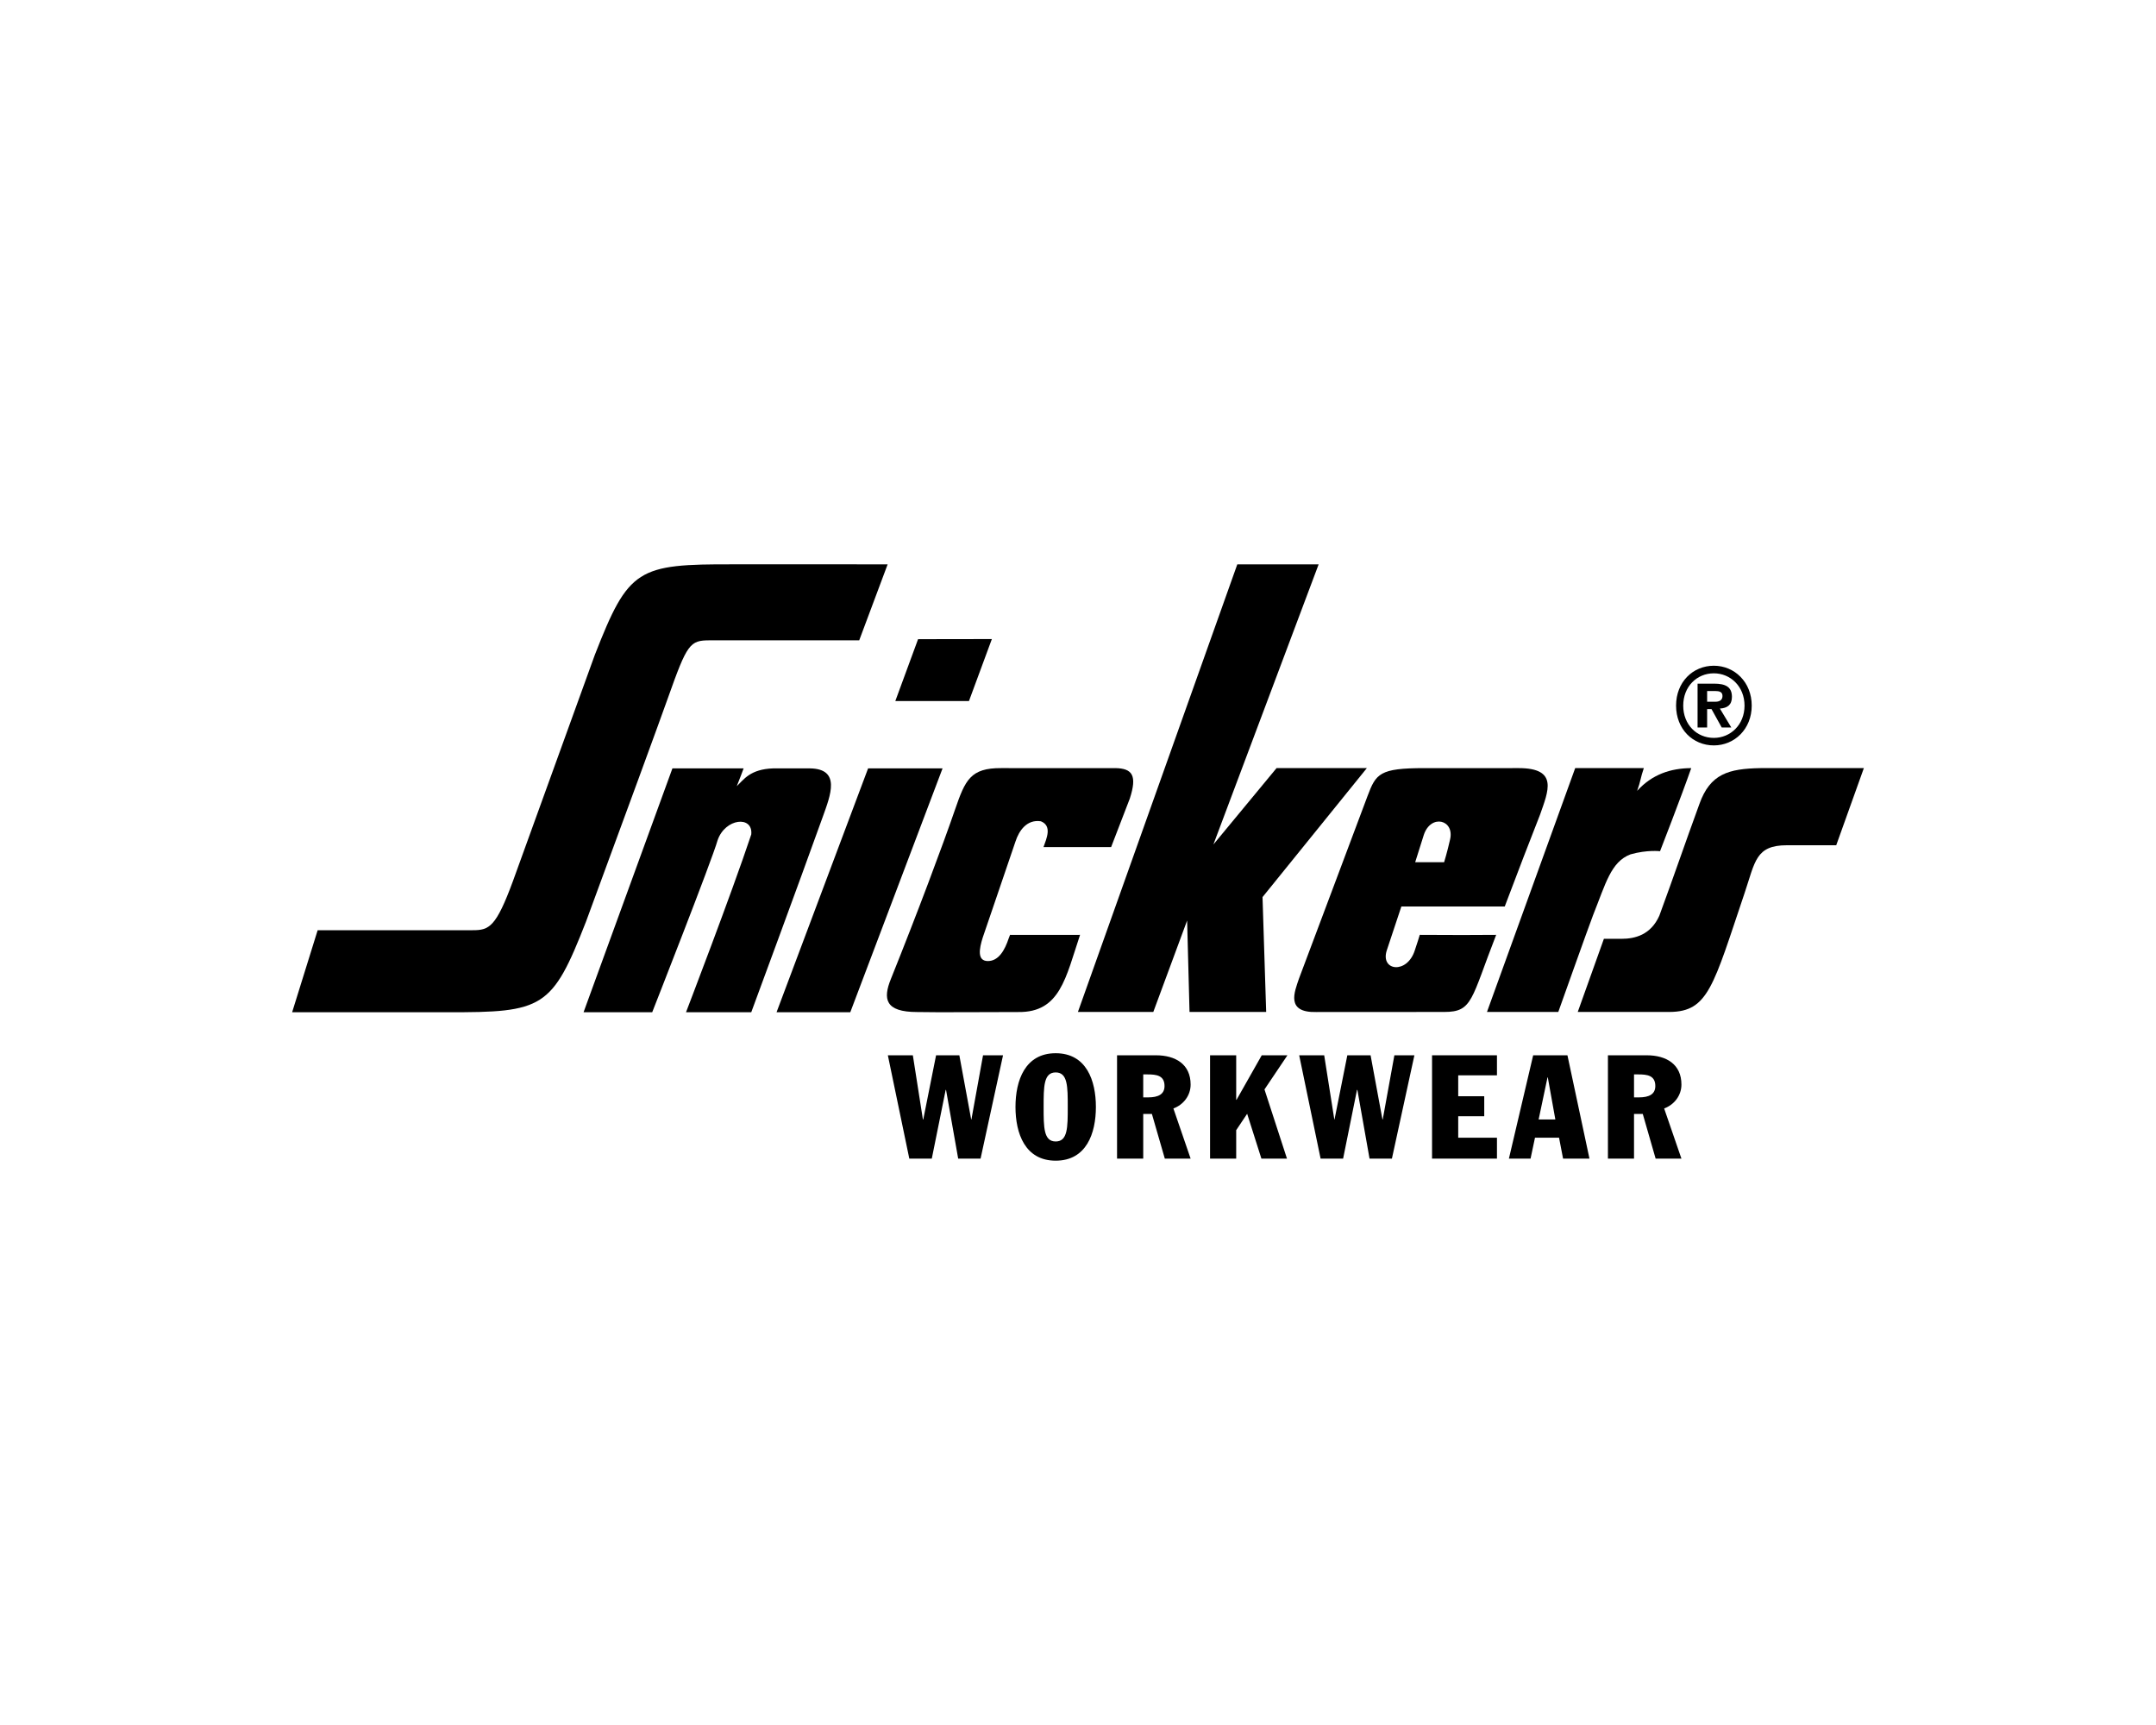 <?xml version="1.0" encoding="utf-8"?>
<!-- Generator: Adobe Illustrator 16.0.0, SVG Export Plug-In . SVG Version: 6.00 Build 0)  -->
<!DOCTYPE svg PUBLIC "-//W3C//DTD SVG 1.1//EN" "http://www.w3.org/Graphics/SVG/1.1/DTD/svg11.dtd">
<svg version="1.1" id="Calque_1" xmlns="http://www.w3.org/2000/svg" xmlns:xlink="http://www.w3.org/1999/xlink" x="0px" y="0px"
	 width="500px" height="400px" viewBox="0 0 500 400" enable-background="new 0 0 500 400" xml:space="preserve">
<g>
	<polygon points="205.902,244.704 211.7,244.704 214.032,259.585 214.116,259.585 217.087,244.704 222.483,244.704 225.23,259.585 
		225.281,259.585 227.977,244.704 232.615,244.704 227.405,268.666 222.213,268.666 219.398,252.736 219.311,252.736 
		216.093,268.666 210.879,268.666 	"/>
	<path d="M242.028,256.681c0-4.711,0-8.002,2.797-8.002c2.798,0,2.798,3.291,2.798,8.002c0,4.729,0,8.008-2.798,8.008
		C242.028,264.688,242.028,261.409,242.028,256.681 M235.502,256.681c0,6.124,2.205,12.46,9.323,12.46
		c7.132,0,9.324-6.336,9.324-12.46c0-6.115-2.192-12.455-9.324-12.455C237.707,244.226,235.502,250.565,235.502,256.681"/>
	<path d="M265.128,249.139h0.998c2.02,0,3.941,0.212,3.941,2.692c0,1.926-1.482,2.633-3.763,2.633h-1.177V249.139z M259.055,268.666
		h6.073v-10.364h2.01l2.996,10.364h5.985l-3.995-11.63c2.361-0.876,3.995-3.018,3.995-5.543c0-4.712-3.501-6.789-8.042-6.789h-9.022
		V268.666"/>
	<polygon points="280.626,244.704 286.688,244.704 286.688,255.03 286.763,255.03 292.611,244.704 298.57,244.704 293.246,252.622 
		298.465,268.666 292.532,268.666 289.238,258.298 289.21,258.298 286.688,262.068 286.688,268.666 280.626,268.666 	"/>
	<polygon points="301.296,244.704 307.095,244.704 309.443,259.585 309.489,259.585 312.46,244.704 317.854,244.704 
		320.604,259.585 320.671,259.585 323.372,244.704 328.014,244.704 322.8,268.666 317.611,268.666 314.793,252.736 314.699,252.736 
		311.482,268.666 306.261,268.666 	"/>
	<polygon points="332.107,244.704 347.161,244.704 347.161,249.351 338.176,249.351 338.176,254.201 344.212,254.201 
		344.212,258.84 338.176,258.84 338.176,263.817 347.161,263.817 347.161,268.666 332.107,268.666 	"/>
	<path d="M358.884,249.828h0.067l1.749,9.752h-3.873L358.884,249.828z M349.933,268.666h5.02l1.028-4.849h5.578l0.935,4.849h6.121
		l-5.109-23.962h-7.947L349.933,268.666z"/>
	<path d="M378.948,249.139h0.995c2.023,0,3.944,0.212,3.944,2.692c0,1.926-1.478,2.633-3.771,2.633h-1.168V249.139z
		 M372.897,268.666h6.051v-10.364h2.028l2.983,10.364h5.984l-4.008-11.63c2.353-0.876,4.008-3.018,4.008-5.543
		c0-4.712-3.509-6.789-8.05-6.789h-8.997V268.666"/>
	<path d="M397.461,156.131c3.871,0,7.114,3.069,7.114,7.496c0,4.418-3.243,7.477-7.114,7.477c-3.953,0-7.102-3.059-7.102-7.477
		C390.359,159.2,393.508,156.131,397.461,156.131 M397.461,154.372c-4.871,0-8.761,3.783-8.761,9.247c0,5.45,3.89,9.229,8.761,9.229
		c4.782,0,8.782-3.779,8.782-9.229C406.243,158.155,402.243,154.372,397.461,154.372"/>
	<path d="M395.903,168.689h-2.218v-10.16h3.822c2.661,0,4.147,0.739,4.147,3.06c0,1.878-1.076,2.609-2.793,2.715l2.645,4.386h-2.223
		l-2.369-4.268h-1.012V168.689 M395.903,162.722h1.899c1.21,0,1.66-0.574,1.66-1.341c0-0.938-0.707-1.147-1.748-1.147h-1.812
		V162.722"/>
	<path d="M205.854,130.861l-6.593,17.622h-34.671c-4.604,0-5.227,0.783-9.661,13.283c-1.791,5.05-10.142,27.867-19.041,51.981
		c-7.838,20.053-9.879,21.048-32.22,20.972H67.75l5.92-19.019h35.982c3.796,0,5.376-0.717,9.312-11.406
		c1.097-2.997,18.99-52.459,18.99-52.459c7.838-20.054,9.877-21.05,32.224-20.975H205.854z"/>
	<path d="M172.455,178.174c0,0-0.894,2.425-1.588,4.131c1.622-1.534,3.107-3.967,8.486-4.131c2.285,0.014,4.761,0,8.427,0
		c7.321,0.075,4.812,6.263,3.037,11.215c-5.331,14.873-16.589,45.327-16.589,45.327h-15.131c0,0,10.521-27.369,15.131-41.227
		c0.448-4.422-6.058-3.782-7.813,1.367c-1.228,4.44-15.156,39.859-15.156,39.859h-15.921l20.606-56.542H172.455"/>
	<polygon points="230.025,148.187 224.714,162.559 207.633,162.559 212.911,148.213 	"/>
	<polygon points="218.59,178.174 197.192,234.716 180.094,234.716 201.322,178.174 	"/>
	<path d="M425.842,196h-11.443c-7.246,0-7.356,3.792-9.781,10.998c-7.301,21.637-8.413,27.599-17.42,27.658h-21.301l6.064-16.959
		h4.085c3.123,0,6.78-0.901,8.773-5.361c3.571-9.714,5.729-16.142,9.289-25.894c2.493-7.007,6.75-8.197,14.195-8.329h23.946
		L425.842,196z"/>
	<polygon points="305.808,130.861 281.4,195.825 296.048,178.112 316.989,178.112 292.794,208.023 293.64,234.656 275.865,234.656 
		275.306,213.457 267.464,234.656 249.98,234.656 286.944,130.861 	"/>
	<path d="M258.589,178.112c4.085,0.044,5.142,1.749,3.428,7.056l-4.338,11.264c-5.65,0-9.781-0.018-15.681,0
		c0.711-2.008,2.057-4.913-0.604-5.989c-3.241-0.496-5.079,2.157-5.904,4.721c-2.95,8.76-7.212,21.084-7.571,22.205
		c-0.867,2.722-1.315,5.484,1.185,5.484c2.506,0,3.932-2.568,4.816-5.239c0.183-0.504,0.322-0.834,0.322-0.834
		c1.456,0.008,8.904,0.03,16.235,0c-3.322,9.917-4.618,18.025-14.317,17.894c-8.089,0-18.665,0.103-23.456,0
		c-7.474,0-7.974-3.042-6.086-7.693c6.086-15.134,11.973-30.848,14.906-39.371c2.327-6.739,3.56-9.541,10.661-9.496H258.589"/>
	<path d="M381.223,178.112c-0.767,2.201-0.741,3.053-1.55,5.278c3.453-3.816,7.744-5.247,12.545-5.278
		c-2.4,6.858-7.237,19.27-7.237,19.27s-3.001-0.363-6.849,0.729c-4.565,1.727-5.764,6.814-8.696,14.14
		c-1.144,2.98-8.051,22.405-8.051,22.405h-16.54l20.46-56.544H381.223"/>
	<path d="M352.197,178.112c9.281,0,6.855,5.352,4.952,10.812c-3.162,8.049-4.322,11.108-8.183,21.28h-23.975
		c0,0-1.946,5.83-3.395,10.214c-1.503,4.745,4.724,5.537,6.51-0.041c0.49-1.371,1.151-3.598,1.151-3.598
		c8.435,0.063,12.065,0.034,17.721,0c-5.85,14.975-5.426,17.877-12.023,17.877c-11.479,0-17.142,0.017-29.678,0.017
		c-7.16,0.169-5.057-4.68-4.051-7.693c5.333-14.128,10.606-28.271,15.918-42.387c1.956-5.214,2.802-6.48,13.188-6.48H352.197
		 M336.275,194.717c1.131-4.657-4.436-6.048-6.077-1.122l-2.002,6.342h6.708C334.904,199.937,335.628,197.613,336.275,194.717"/>
</g>
</svg>
